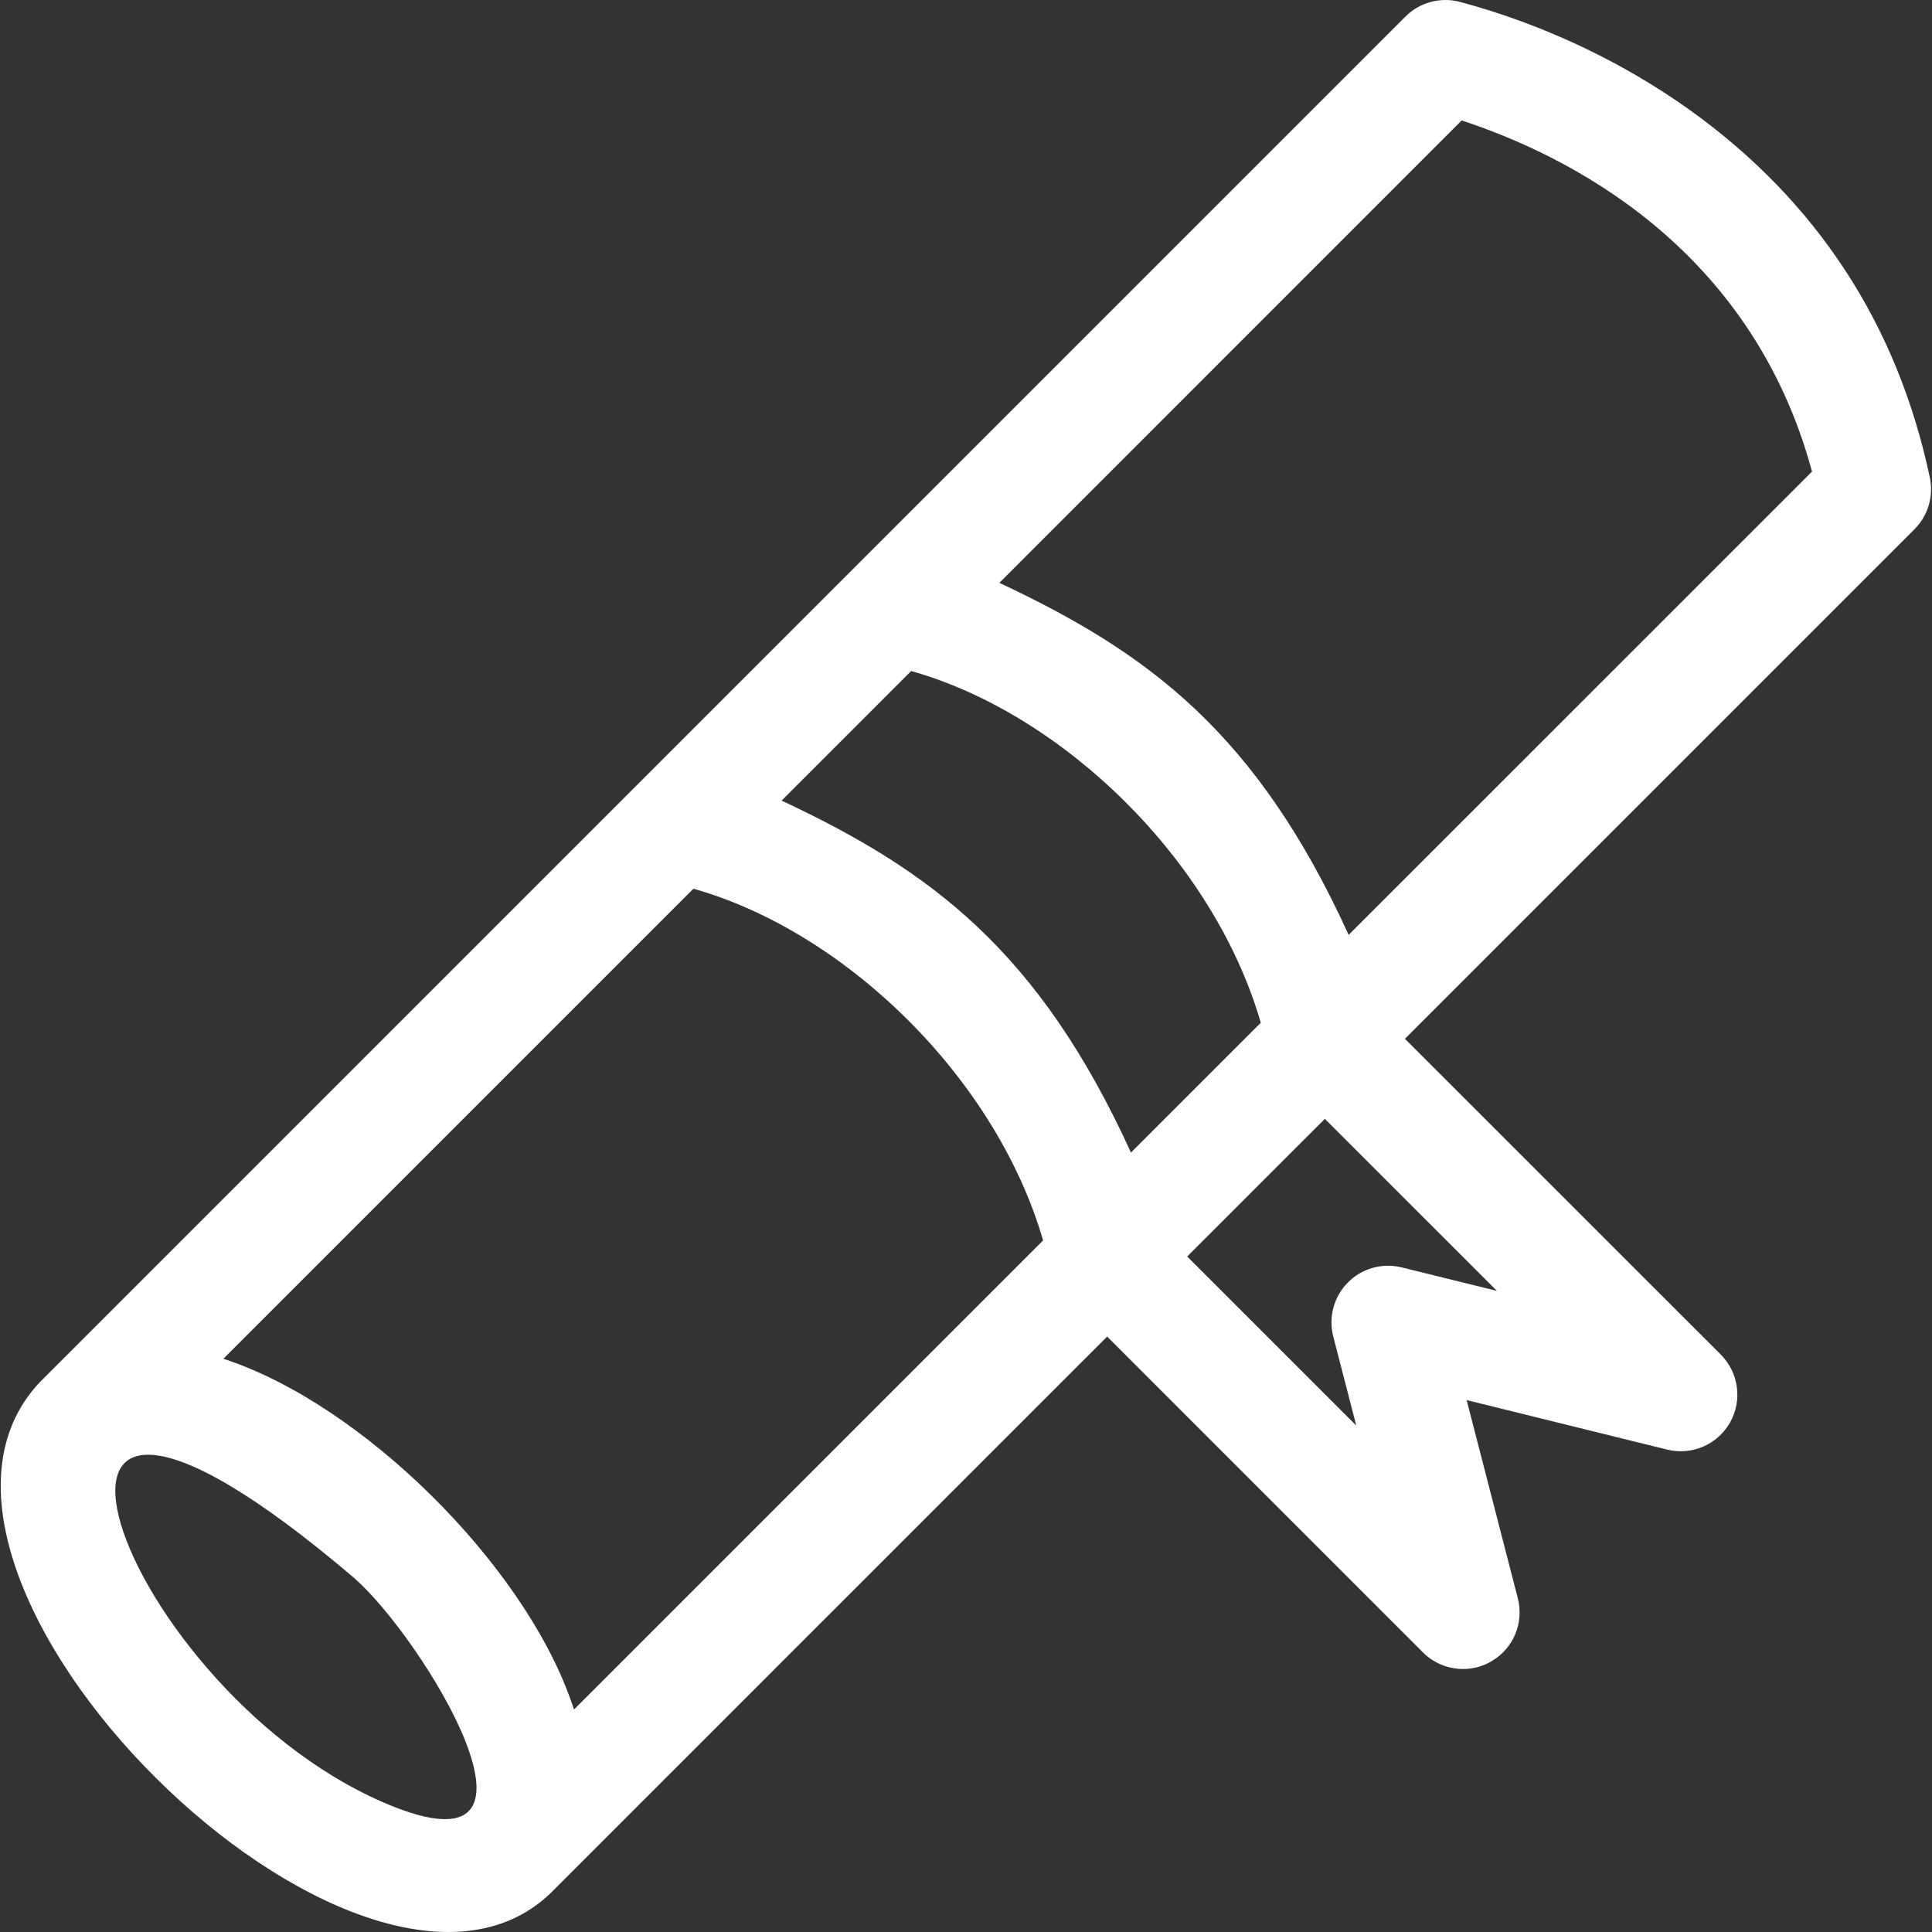 <svg width="31" height="31" viewBox="0 0 31 31" fill="none" xmlns="http://www.w3.org/2000/svg">
<rect x="0" y="0" width="31" height="31" fill="#333333" stroke="none"/>
<g clip-path="url(#clip0_15087_847)">
<path d="M30.965 7.661C30.446 5.206 29.149 3.222 27.112 1.764C26.023 0.985 24.749 0.386 23.429 0.031C23.115 -0.053 22.78 0.037 22.551 0.266C16.341 6.475 6.847 15.97 0.633 22.184C-2.275 25.294 5.799 33.268 8.83 30.381L17.765 21.446L22.832 26.514C23.007 26.689 23.24 26.78 23.475 26.78C23.629 26.78 23.784 26.741 23.925 26.66C24.281 26.457 24.457 26.041 24.354 25.644L23.533 22.465L26.751 23.26C27.147 23.357 27.559 23.179 27.76 22.824C27.96 22.469 27.899 22.024 27.611 21.735L22.543 16.668L30.719 8.492C30.936 8.274 31.029 7.962 30.965 7.661ZM18.147 18.494C16.669 15.252 14.93 13.965 12.541 12.846L14.62 10.767C17.035 11.444 19.469 13.781 20.23 16.411L18.147 18.494ZM9.159 27.282C8.388 25.097 5.82 22.53 3.584 21.802L11.126 14.26C13.541 14.938 15.975 17.275 16.737 19.904L9.211 27.43C9.195 27.381 9.178 27.332 9.159 27.282ZM6.357 29.005C1.897 27.27 -0.736 19.848 5.689 25.325H5.689C6.785 26.29 9.096 30.06 6.357 29.005ZM24.019 20.713L22.49 20.336C22.179 20.259 21.852 20.351 21.627 20.579C21.402 20.806 21.313 21.135 21.393 21.445L21.762 22.874L19.049 20.161L21.258 17.953L24.019 20.713ZM21.64 15.001C20.163 11.758 18.424 10.472 16.035 9.352L23.453 1.933C25.13 2.482 28.095 3.943 29.075 7.567L21.64 15.001Z" fill="white"/>
</g>
<defs>
<clipPath id="clip0_15087_847">
<rect width="31" height="31" fill="white"/>
</clipPath>
</defs>
</svg>
